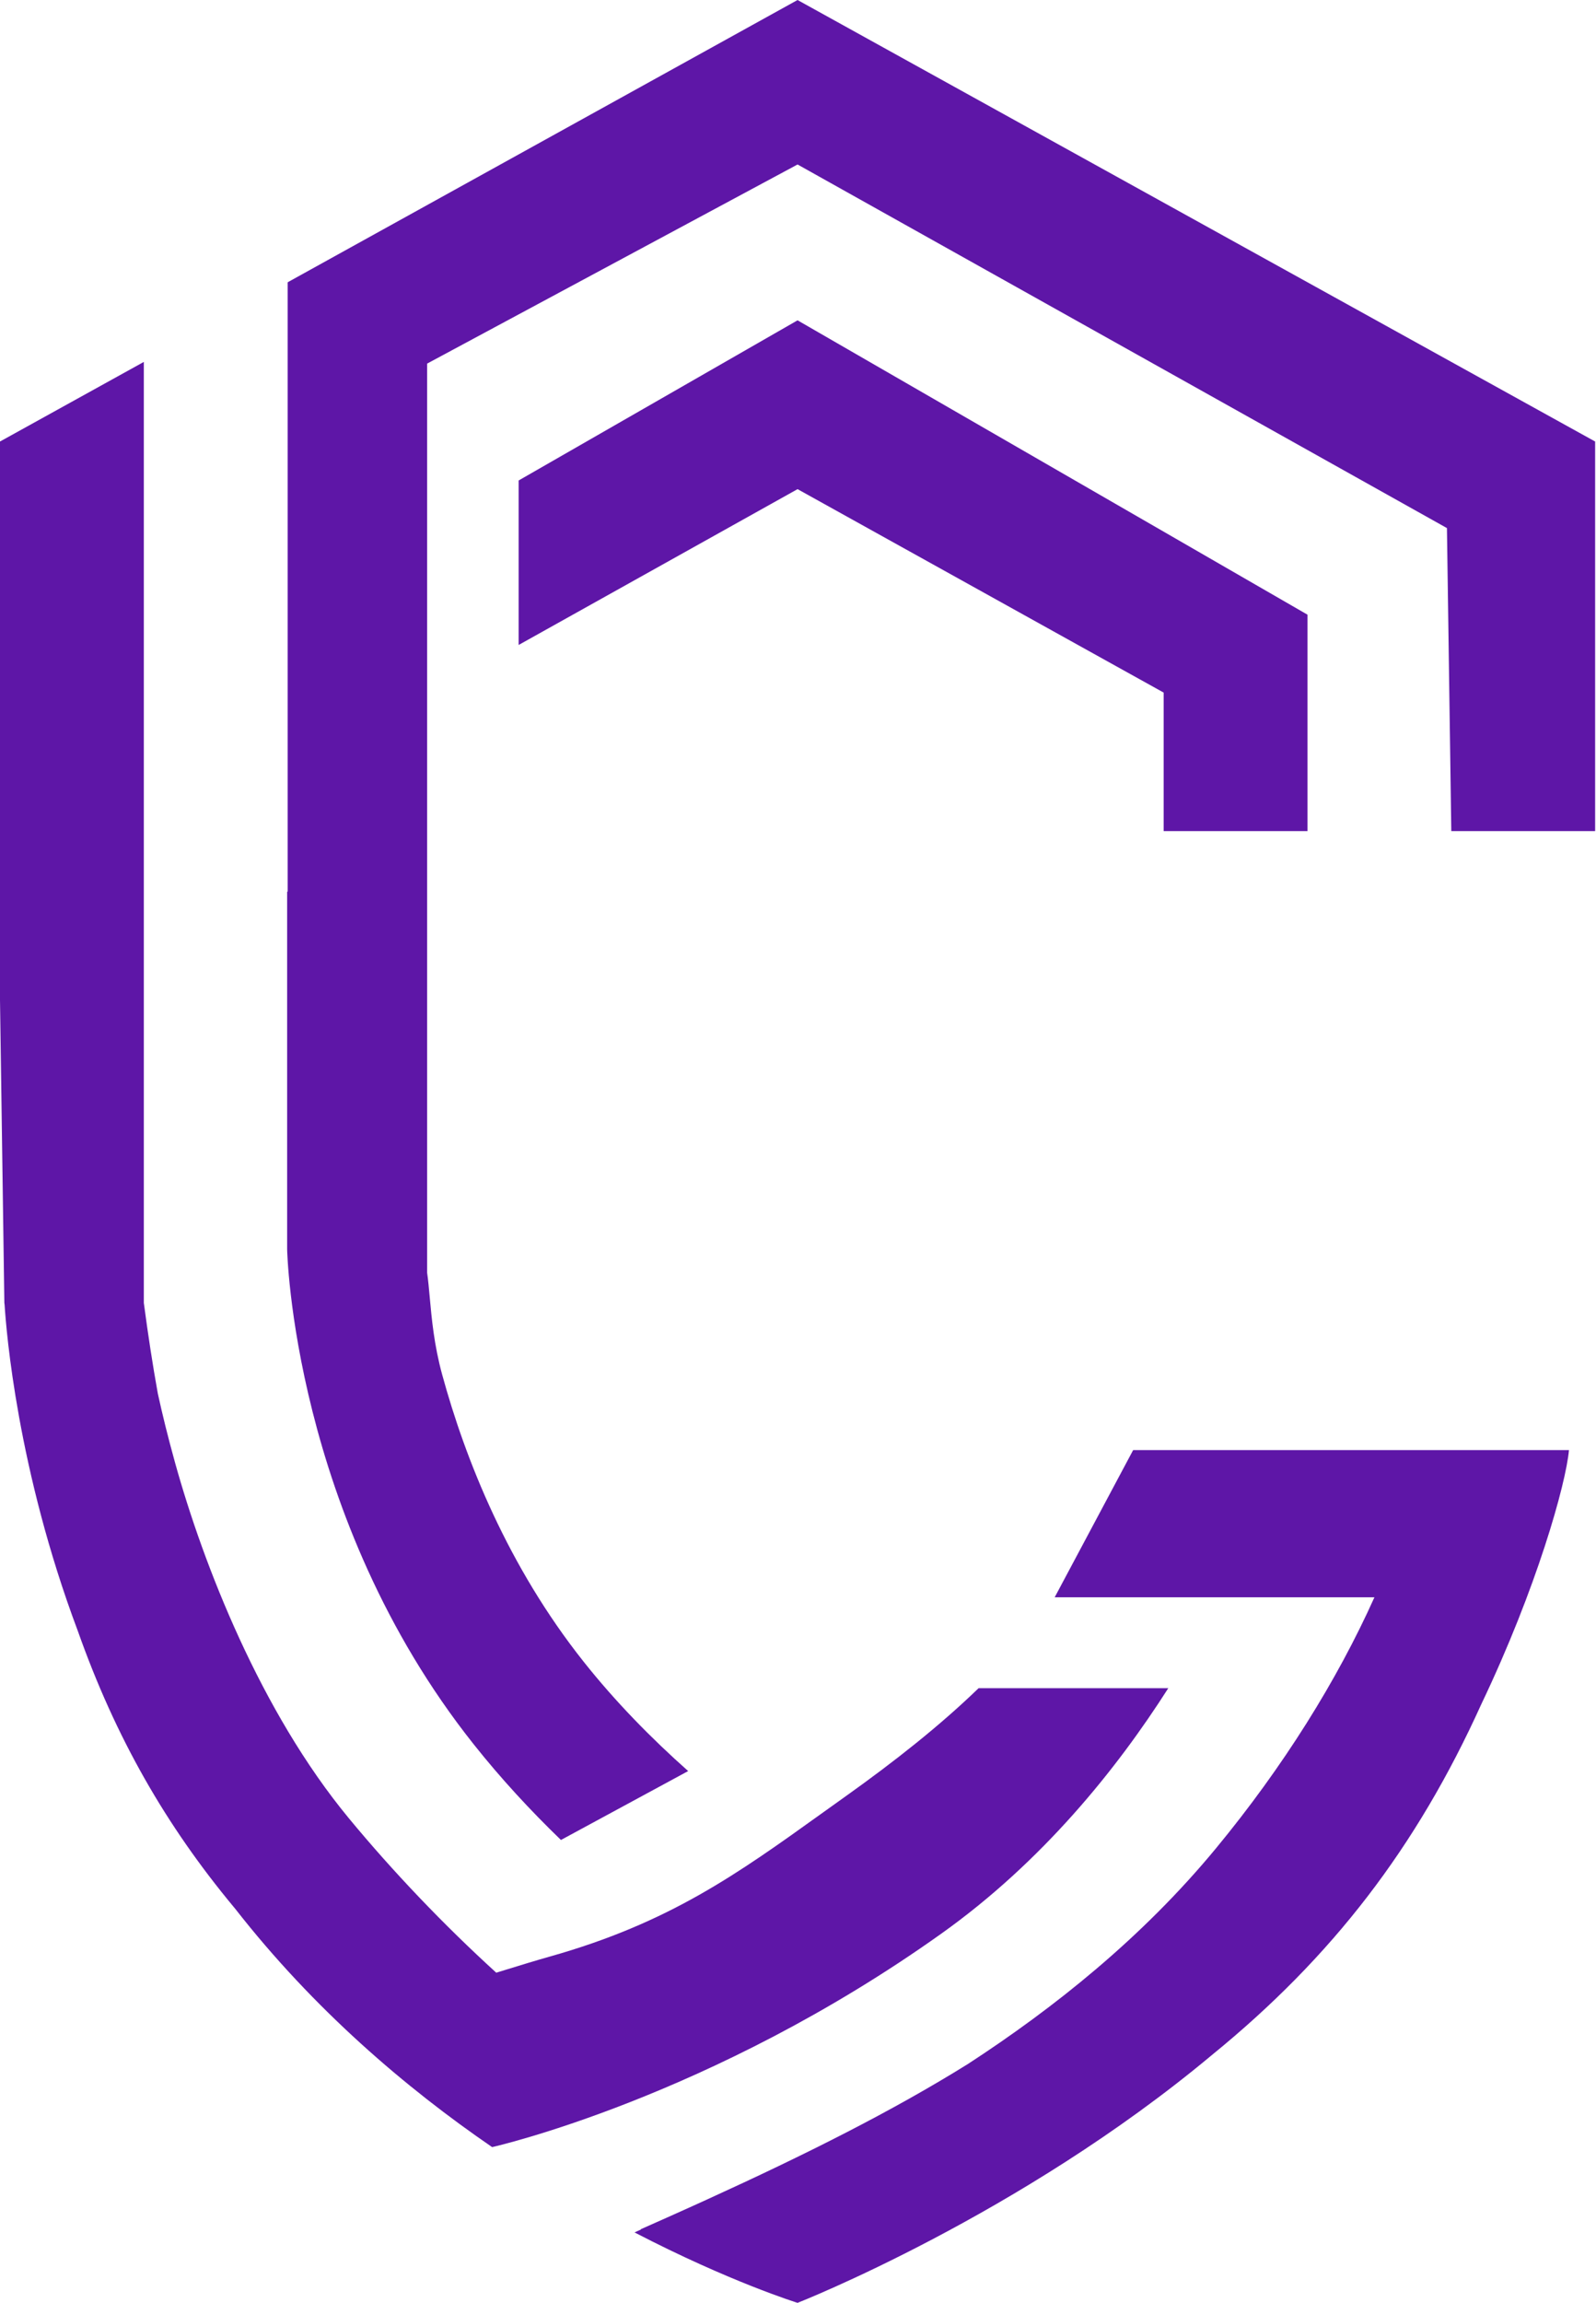 <svg width="104" height="150" viewBox="0 0 104 150" fill="none" xmlns="http://www.w3.org/2000/svg">
<path d="M103.943 54.135V28.759L51.971 0L18.744 18.387V58.083H18.711L18.711 81.388C18.711 81.388 19.06 98.753 30.86 113.609C32.636 115.846 34.562 117.928 36.553 119.85L44.843 115.361C42.43 113.22 40.101 110.843 38.036 108.243C33.094 102.02 30.329 95.079 28.814 89.541C28.284 87.608 28.129 85.889 28.001 84.484C27.948 83.897 27.9 83.365 27.832 82.895V23.684L51.971 10.714L94.287 34.398L94.571 54.135H103.943Z" fill="#5E16A7"/>
<path d="M85.199 54.135V40.038L51.971 20.865L33.796 31.297V42.011L51.971 31.861L75.827 45.113V54.135H85.199Z" fill="#5E16A7"/>
<path d="M0 28.759L9.372 23.574V84.868C9.646 86.941 9.947 88.901 10.284 90.769C10.572 92.092 10.939 93.59 11.406 95.271C13.27 101.981 17 111.494 22.72 118.421C25.587 121.893 28.912 125.377 32.337 128.495C32.566 128.425 32.798 128.353 33.032 128.281L33.033 128.281C33.947 127.999 34.895 127.707 35.82 127.446C43.597 125.255 48.021 122.082 53.555 118.113C54.058 117.753 54.571 117.385 55.096 117.011C58.306 114.724 61.261 112.39 63.769 109.962H76.129C72.757 115.253 67.912 121.269 61.341 125.95C46.301 136.662 32.092 139.85 32.092 139.85H32.06C26.437 135.991 20.459 130.896 15.336 124.342C15.305 124.305 15.274 124.267 15.243 124.23C10.819 118.908 7.539 113.213 5.066 106.222C1.131 95.747 0.406 86.697 0.3 84.986L0.284 84.868L0 65.132V28.759Z" fill="#5E16A7"/>
<path d="M41.774 145.219L41.748 145.207C42.888 144.703 44.001 144.206 45.088 143.715L46.027 143.289C52.566 140.309 58.161 137.499 63.086 134.433C68.662 130.802 74.409 126.24 79.235 120.395C83.631 115.071 87.141 109.436 89.562 104.041H68.727L73.839 94.455H102.239C102.035 96.678 100.128 103.465 96.533 110.991C92.305 120.338 86.811 127.472 78.987 133.844C66.455 144.319 51.971 150 51.971 150C51.971 150 47.554 148.633 41.348 145.412L41.774 145.219Z" fill="#5E16A7"/>
</svg>
